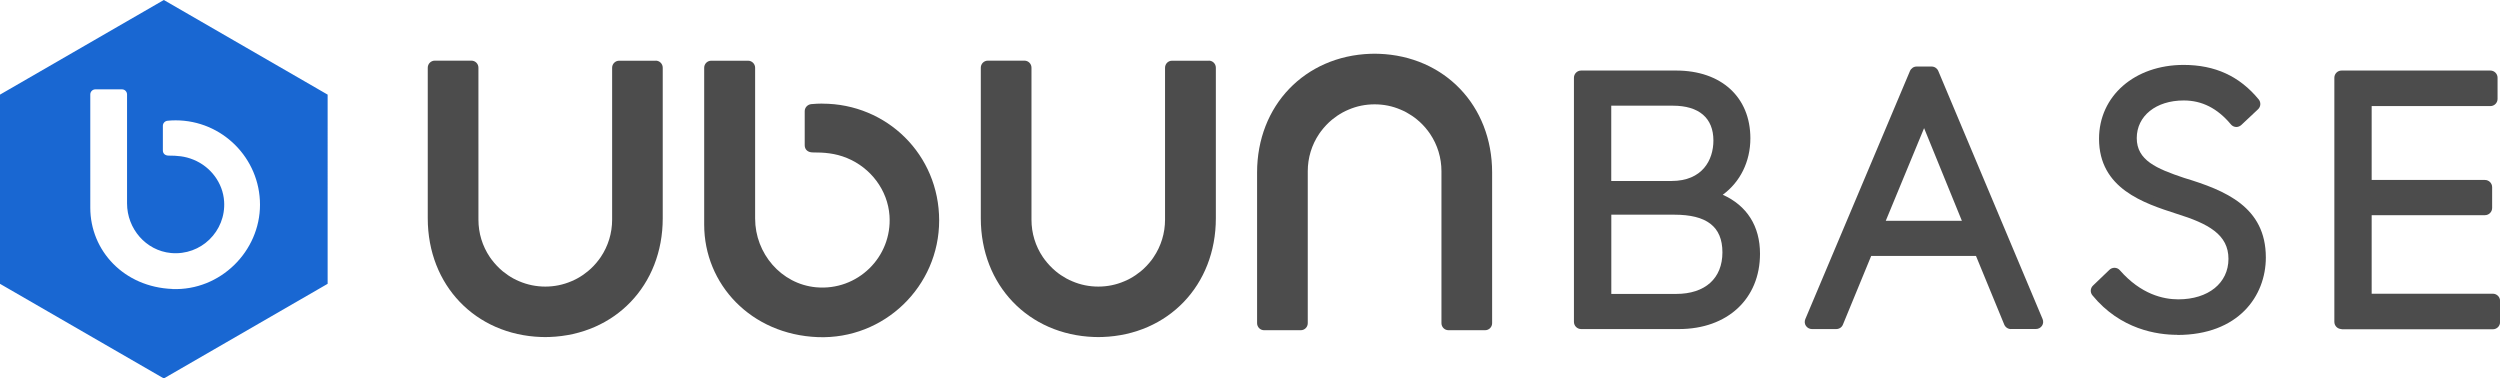 <?xml version="1.0" encoding="UTF-8"?>
<svg id="_ロゴ" data-name="ロゴ" xmlns="http://www.w3.org/2000/svg" viewBox="0 0 368.55 55.78">
  <defs>
    <style>
      .cls-1 {
        fill: #1967d2;
      }

      .cls-2 {
        fill: #4c4c4c;
      }
    </style>
  </defs>
  <g>
    <g>
      <path class="cls-2" d="M121.24,15.27c-.55,0-1.1.03-1.65.08-.54.06-.96.5-.96,1.04v5.02c0,.64.46,1.06,1.19,1.06,1.65,0,3.28.1,5.05.83,3.5,1.44,6,4.73,6.26,8.5.41,6.09-4.72,11.12-10.84,10.55-5.13-.48-8.97-4.98-8.97-10.13v-13.84h0v-8.39c0-.57-.47-1.04-1.04-1.04h-5.43c-.58,0-1.04.47-1.04,1.04v23.12c0,8.79,6.89,16.21,16.76,16.59,9.79.37,17.88-7.49,17.88-17.2s-7.72-17.22-17.22-17.22Z"/>
      <path class="cls-2" d="M96.67,8.95h-5.39c-.57,0-1.04.46-1.04,1.04v22.4c0,1.97-.58,3.88-1.68,5.51-.09.13-.18.26-.28.39-.47.63-1.02,1.21-1.63,1.71-.49.4-1.01.76-1.57,1.06-.28.15-.57.29-.86.41-1.22.52-2.51.78-3.83.78s-2.62-.26-3.84-.78c-.29-.12-.58-.26-.86-.41-.55-.3-1.08-.66-1.57-1.06-.6-.5-1.15-1.08-1.63-1.71-.1-.12-.19-.26-.28-.39-1.1-1.63-1.68-3.53-1.68-5.51V9.98c0-.58-.46-1.04-1.04-1.04h-5.39c-.57,0-1.04.46-1.04,1.04v22.2c0,9.9,7.05,17.16,16.7,17.5.21,0,.42.01.62.01s.41,0,.62-.01c9.65-.34,16.7-7.6,16.7-17.5V9.98c0-.58-.47-1.04-1.04-1.04Z"/>
      <path class="cls-2" d="M178.18,8.95h-5.4c-.57,0-1.03.46-1.03,1.04v22.4c0,1.97-.58,3.88-1.68,5.51-.09.13-.18.26-.27.39-.48.63-1.02,1.21-1.63,1.71-.49.4-1.02.76-1.57,1.06-.28.15-.57.29-.86.41-1.21.52-2.5.78-3.83.78s-2.62-.26-3.83-.78c-.3-.12-.58-.26-.86-.41-.55-.3-1.09-.66-1.57-1.06-.6-.5-1.15-1.08-1.63-1.71-.09-.12-.19-.26-.28-.39-1.1-1.63-1.68-3.53-1.68-5.51V9.98c0-.58-.47-1.04-1.04-1.04h-5.39c-.57,0-1.04.46-1.04,1.04v22.2c0,9.9,7.05,17.16,16.7,17.5.21,0,.42.01.63.01s.42,0,.62-.01c9.65-.34,16.7-7.6,16.7-17.5V9.98c0-.58-.47-1.04-1.03-1.04Z"/>
      <path class="cls-2" d="M186.36,48.68h5.4c.57,0,1.03-.46,1.03-1.04v-22.4c0-1.97.58-3.88,1.68-5.51.09-.13.18-.26.28-.39.48-.63,1.02-1.21,1.63-1.71.49-.4,1.02-.76,1.57-1.06.28-.15.57-.29.86-.41,1.21-.52,2.5-.78,3.84-.78s2.62.26,3.83.78c.3.12.58.26.86.41.56.31,1.09.66,1.57,1.06.61.5,1.15,1.07,1.63,1.71.1.13.19.26.28.39,1.1,1.63,1.68,3.54,1.68,5.51v22.4c0,.57.46,1.04,1.04,1.04h5.39c.58,0,1.04-.46,1.04-1.04v-22.21c0-9.9-7.05-17.16-16.7-17.5-.21,0-.42-.01-.62-.01-.21,0-.42,0-.63.01-9.64.34-16.7,7.6-16.7,17.5v22.21c0,.57.46,1.04,1.03,1.04Z"/>
    </g>
    <g>
      <path class="cls-2" d="M233.09,48.51c-.58,0-1.06-.47-1.06-1.06V11.46c0-.58.47-1.06,1.06-1.06h14.01c6.65,0,10.94,3.92,10.94,9.99,0,3.44-1.51,6.45-4.07,8.32,3.56,1.6,5.49,4.62,5.49,8.7,0,6.64-4.8,11.1-11.95,11.1h-14.43ZM247.1,43.33c4.27,0,6.82-2.29,6.82-6.13s-2.38-5.55-7.08-5.55h-9.3v11.68h9.57ZM246.41,26.68c4.56,0,6.18-3.09,6.18-5.97,0-3.31-2.12-5.13-5.97-5.13h-9.09v11.1h8.88Z"/>
      <path class="cls-2" d="M233.09,11.46h14.01c6.08,0,9.88,3.38,9.88,8.93,0,3.8-2.06,7.14-5.6,8.56,3.96.95,7.03,3.49,7.03,8.46,0,6.18-4.44,10.04-10.89,10.04h-14.43V11.46ZM246.41,27.74c4.81,0,7.24-3.22,7.24-7.03s-2.54-6.18-7.03-6.18h-10.15v13.21h9.94ZM247.1,44.39c4.6,0,7.88-2.48,7.88-7.19s-3.44-6.61-8.14-6.61h-10.36v13.8h10.62Z"/>
      <path class="cls-2" d="M296.45,48.51c-.43,0-.81-.26-.98-.65l-4.17-10.13h-15.45l-4.17,10.13c-.16.4-.55.65-.98.65h-3.59c-.35,0-.68-.18-.88-.47s-.23-.67-.09-1l15.43-36.58c.17-.39.55-.65.97-.65h2.22c.43,0,.81.26.98.65l15.38,36.58c.14.33.1.7-.09.99-.2.29-.53.47-.88.47h-3.7ZM289.22,32.55l-5.57-13.66-5.65,13.66h11.22Z"/>
      <path class="cls-2" d="M282.55,10.88h2.22l15.38,36.58h-3.7l-4.44-10.78h-16.86l-4.44,10.78h-3.59l15.43-36.58ZM290.79,33.61l-7.14-17.5-7.24,17.5h14.38Z"/>
      <path class="cls-2" d="M320.96,49.36c-2.89,0-8.35-.76-12.5-5.83-.35-.43-.31-1.05.09-1.43l2.43-2.33c.2-.19.46-.29.73-.29.01,0,.03,0,.05,0,.29.01.56.14.75.36,3.11,3.55,6.4,4.29,8.61,4.29,4.43,0,7.4-2.4,7.4-5.97s-2.93-5.18-7.66-6.65c-4.82-1.56-11.42-3.7-11.42-11.05,0-6.31,5.25-10.89,12.47-10.89,4.63,0,8.25,1.66,11.07,5.09.35.43.31,1.06-.09,1.44l-2.48,2.33c-.2.18-.46.29-.72.29-.02,0-.04,0-.06,0-.29-.02-.56-.15-.75-.38-1.99-2.38-4.26-3.53-6.96-3.53-4.08,0-6.92,2.28-6.92,5.55s2.9,4.5,6.99,5.87c6.08,1.84,12.04,4.27,12.04,11.73,0,5.68-4.04,11.42-13.06,11.42Z"/>
      <path class="cls-2" d="M309.28,42.86l2.43-2.33c3.01,3.44,6.45,4.65,9.41,4.65,5.23,0,8.46-3.01,8.46-7.03,0-4.6-4.18-6.34-8.4-7.66-5.55-1.8-10.68-3.81-10.68-10.04,0-5.5,4.6-9.83,11.42-9.83,3.65,0,7.29,1.11,10.25,4.7l-2.48,2.33c-2.43-2.91-5.07-3.91-7.77-3.91-4.97,0-7.98,3.01-7.98,6.61,0,4.12,3.75,5.55,7.72,6.87,5.76,1.74,11.31,3.91,11.31,10.73,0,5.71-4.28,10.36-12,10.36-3.86,0-8.35-1.37-11.68-5.44Z"/>
      <path class="cls-2" d="M345.19,48.51c-.58,0-1.06-.47-1.06-1.06V11.46c0-.58.47-1.06,1.06-1.06h21.94c.58,0,1.06.47,1.06,1.06v3.12c0,.58-.47,1.06-1.06,1.06h-17.5v10.89h16.7c.58,0,1.06.47,1.06,1.06v3.07c0,.58-.47,1.06-1.06,1.06h-16.7v11.58h17.87c.58,0,1.06.47,1.06,1.06v3.12c0,.58-.47,1.06-1.06,1.06h-22.31Z"/>
      <path class="cls-2" d="M345.19,11.46h21.94v3.12h-18.55v13h17.76v3.07h-17.76v13.69h18.92v3.12h-22.31V11.46Z"/>
    </g>
  </g>
  <path class="cls-1" d="M24.15,0L0,13.95v27.89l24.15,13.95,24.15-13.95V13.95L24.15,0ZM25.42,42.6c-7.13-.27-12.11-5.63-12.11-11.98V13.92c0-.41.34-.75.75-.75h3.92c.42,0,.75.34.75.75v16.06c0,3.73,2.77,6.97,6.48,7.32,4.42.41,8.12-3.22,7.83-7.62-.18-2.73-1.99-5.11-4.52-6.14-1.28-.53-2.46-.6-3.65-.6-.53,0-.86-.3-.86-.76v-3.63c0-.39.3-.71.69-.75.39-.04.79-.06,1.19-.06,6.86,0,12.44,5.58,12.44,12.44s-5.84,12.7-12.92,12.43Z"/>
</svg>